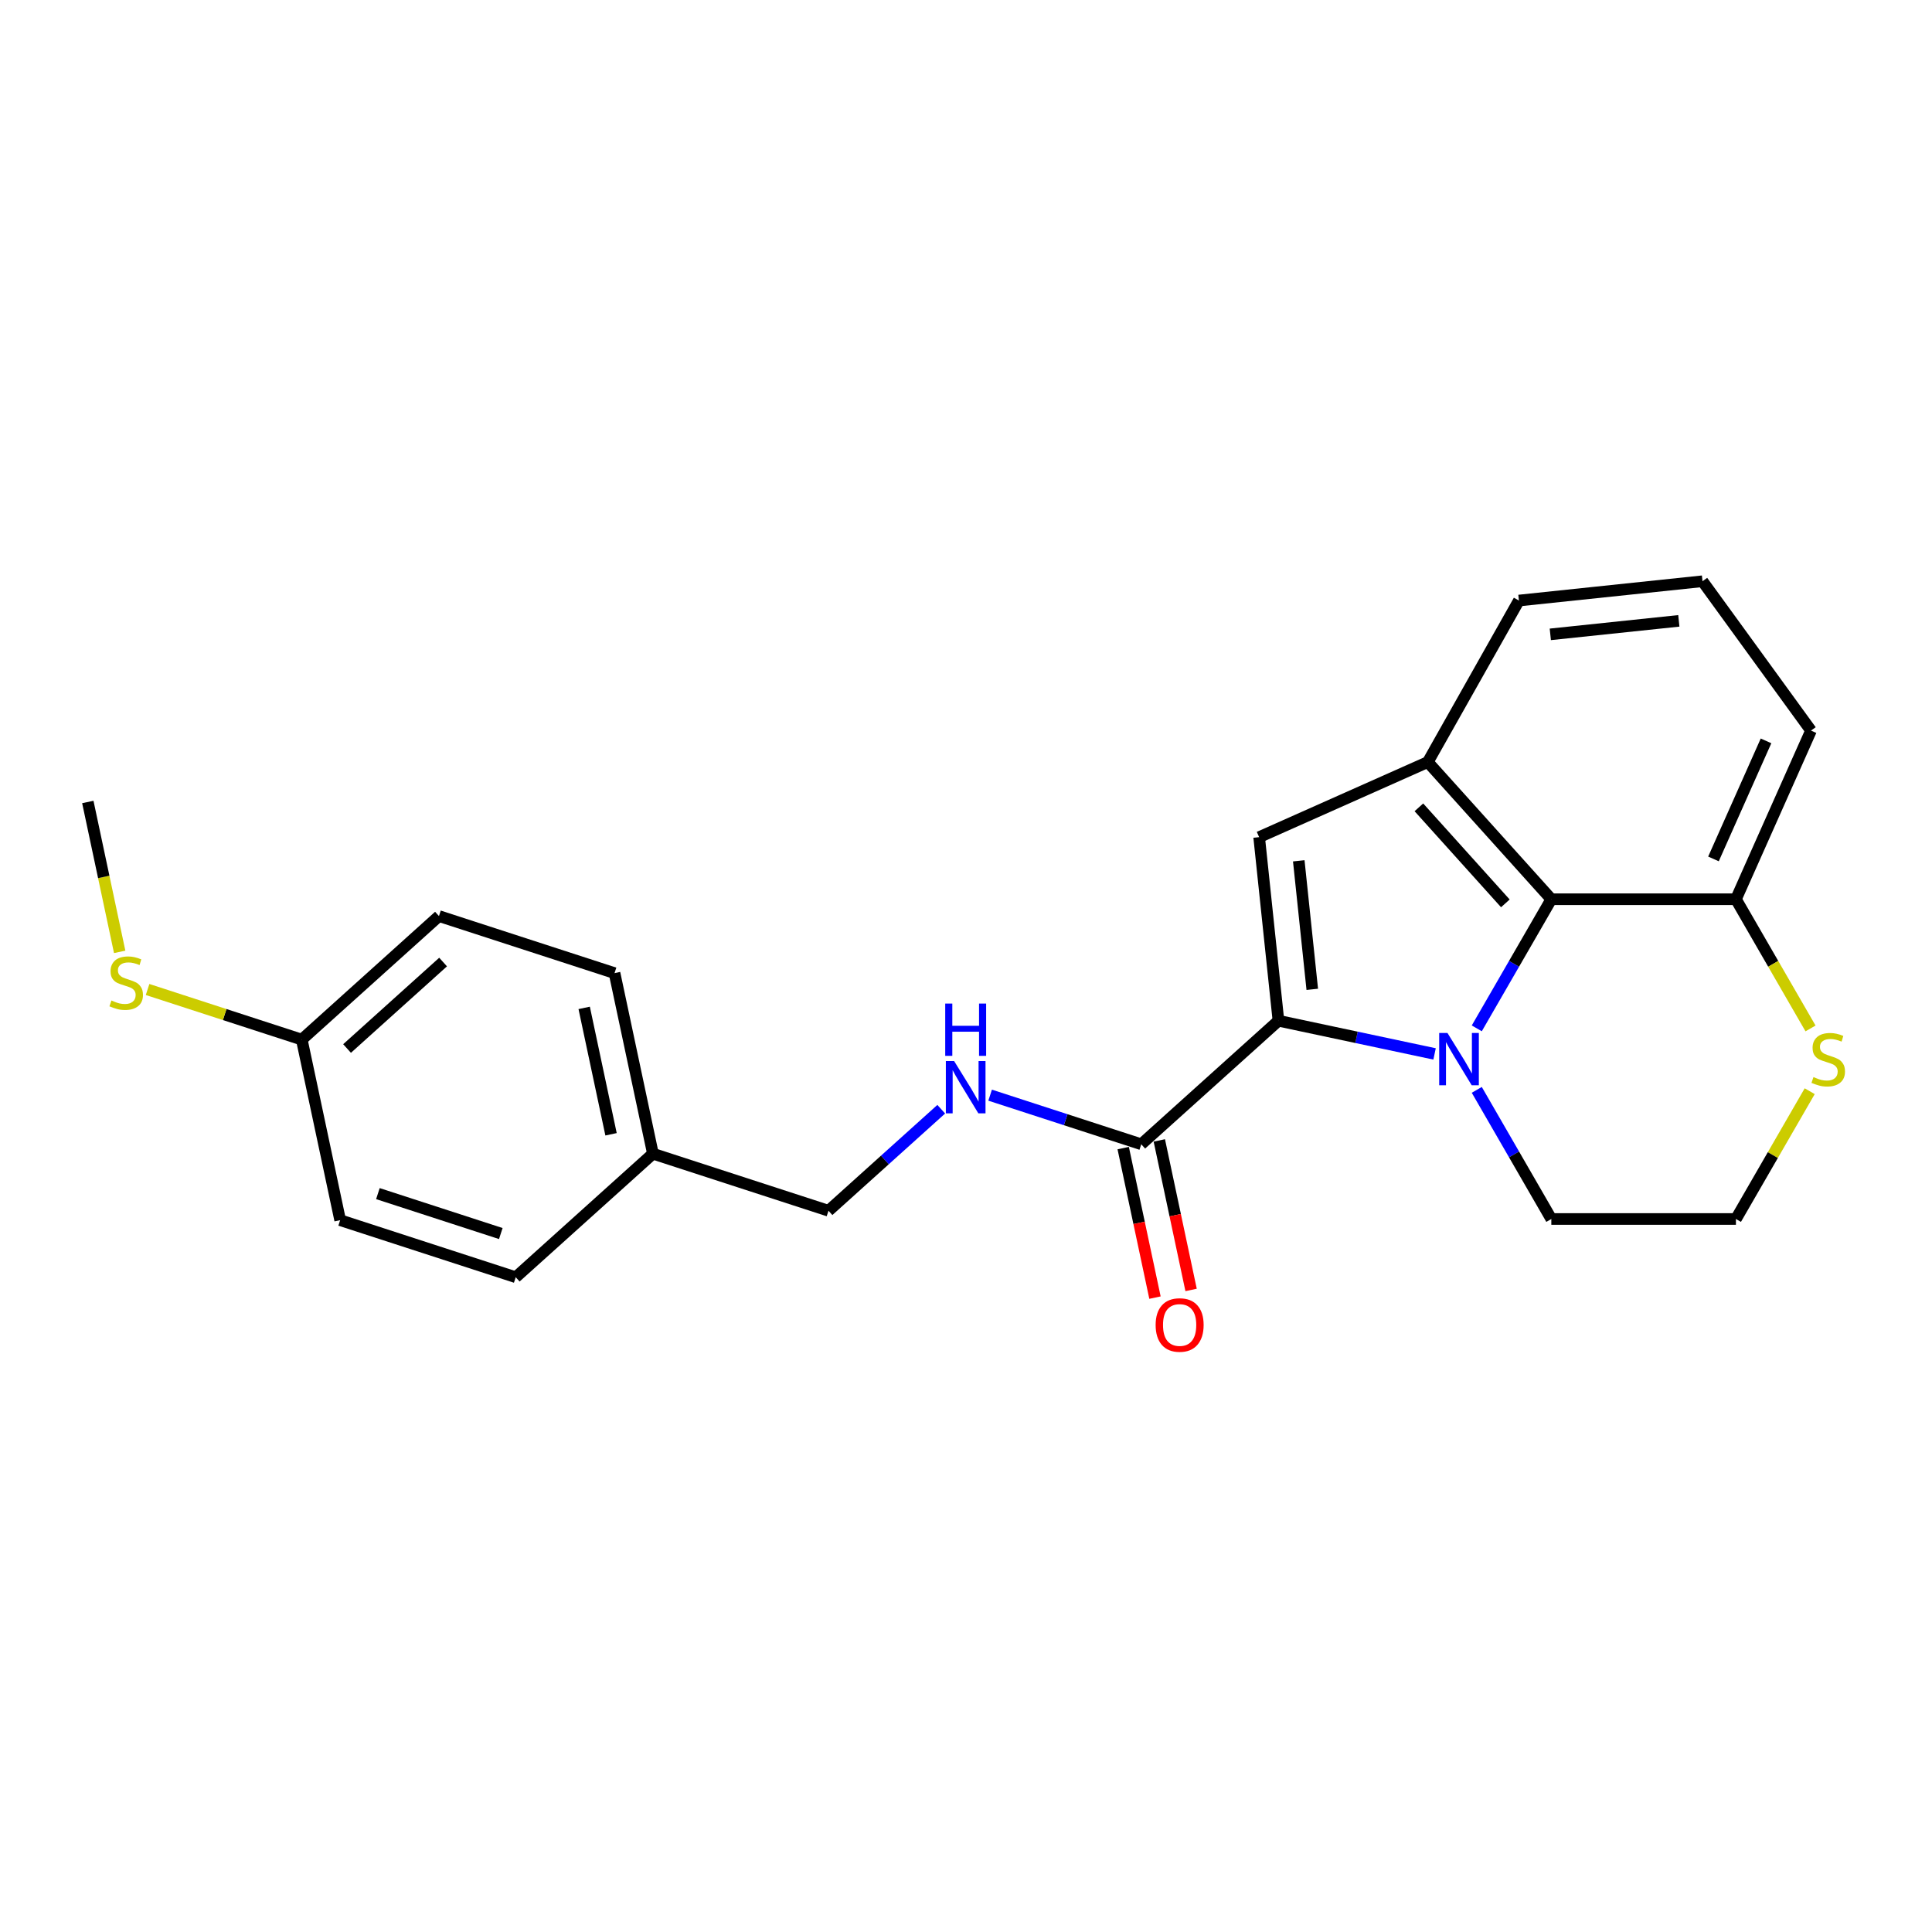 <?xml version='1.0' encoding='iso-8859-1'?>
<svg version='1.1' baseProfile='full'
              xmlns='http://www.w3.org/2000/svg'
                      xmlns:rdkit='http://www.rdkit.org/xml'
                      xmlns:xlink='http://www.w3.org/1999/xlink'
                  xml:space='preserve'
width='1000px' height='1000px' viewBox='0 0 1000 1000'>
<!-- END OF HEADER -->
<rect style='opacity:1.0;fill:#FFFFFF;stroke:none' width='1000' height='1000' x='0' y='0'> </rect>
<path class='bond-0' d='M 742.535,545.508 L 702.128,536.919' style='fill:none;fill-rule:evenodd;stroke:#0000FF;stroke-width:6px;stroke-linecap:butt;stroke-linejoin:miter;stroke-opacity:1' />
<path class='bond-0' d='M 702.128,536.919 L 661.721,528.331' style='fill:none;fill-rule:evenodd;stroke:#000000;stroke-width:6px;stroke-linecap:butt;stroke-linejoin:miter;stroke-opacity:1' />
<path class='bond-2' d='M 764.377,532.278 L 783.67,498.862' style='fill:none;fill-rule:evenodd;stroke:#0000FF;stroke-width:6px;stroke-linecap:butt;stroke-linejoin:miter;stroke-opacity:1' />
<path class='bond-2' d='M 783.67,498.862 L 802.962,465.446' style='fill:none;fill-rule:evenodd;stroke:#000000;stroke-width:6px;stroke-linecap:butt;stroke-linejoin:miter;stroke-opacity:1' />
<path class='bond-9' d='M 764.377,564.116 L 783.67,597.532' style='fill:none;fill-rule:evenodd;stroke:#0000FF;stroke-width:6px;stroke-linecap:butt;stroke-linejoin:miter;stroke-opacity:1' />
<path class='bond-9' d='M 783.67,597.532 L 802.962,630.948' style='fill:none;fill-rule:evenodd;stroke:#000000;stroke-width:6px;stroke-linecap:butt;stroke-linejoin:miter;stroke-opacity:1' />
<path class='bond-1' d='M 661.721,528.331 L 651.733,433.301' style='fill:none;fill-rule:evenodd;stroke:#000000;stroke-width:6px;stroke-linecap:butt;stroke-linejoin:miter;stroke-opacity:1' />
<path class='bond-1' d='M 679.229,512.079 L 672.237,445.558' style='fill:none;fill-rule:evenodd;stroke:#000000;stroke-width:6px;stroke-linecap:butt;stroke-linejoin:miter;stroke-opacity:1' />
<path class='bond-4' d='M 661.721,528.331 L 590.711,592.268' style='fill:none;fill-rule:evenodd;stroke:#000000;stroke-width:6px;stroke-linecap:butt;stroke-linejoin:miter;stroke-opacity:1' />
<path class='bond-23' d='M 651.733,433.301 L 739.025,394.436' style='fill:none;fill-rule:evenodd;stroke:#000000;stroke-width:6px;stroke-linecap:butt;stroke-linejoin:miter;stroke-opacity:1' />
<path class='bond-3' d='M 802.962,465.446 L 739.025,394.436' style='fill:none;fill-rule:evenodd;stroke:#000000;stroke-width:6px;stroke-linecap:butt;stroke-linejoin:miter;stroke-opacity:1' />
<path class='bond-3' d='M 779.17,467.582 L 734.414,417.875' style='fill:none;fill-rule:evenodd;stroke:#000000;stroke-width:6px;stroke-linecap:butt;stroke-linejoin:miter;stroke-opacity:1' />
<path class='bond-6' d='M 802.962,465.446 L 898.515,465.446' style='fill:none;fill-rule:evenodd;stroke:#000000;stroke-width:6px;stroke-linecap:butt;stroke-linejoin:miter;stroke-opacity:1' />
<path class='bond-15' d='M 739.025,394.436 L 786.186,310.838' style='fill:none;fill-rule:evenodd;stroke:#000000;stroke-width:6px;stroke-linecap:butt;stroke-linejoin:miter;stroke-opacity:1' />
<path class='bond-5' d='M 590.711,592.268 L 551.599,579.56' style='fill:none;fill-rule:evenodd;stroke:#000000;stroke-width:6px;stroke-linecap:butt;stroke-linejoin:miter;stroke-opacity:1' />
<path class='bond-5' d='M 551.599,579.56 L 512.487,566.851' style='fill:none;fill-rule:evenodd;stroke:#0000FF;stroke-width:6px;stroke-linecap:butt;stroke-linejoin:miter;stroke-opacity:1' />
<path class='bond-8' d='M 581.365,594.255 L 589.59,632.951' style='fill:none;fill-rule:evenodd;stroke:#000000;stroke-width:6px;stroke-linecap:butt;stroke-linejoin:miter;stroke-opacity:1' />
<path class='bond-8' d='M 589.59,632.951 L 597.815,671.647' style='fill:none;fill-rule:evenodd;stroke:#FF0000;stroke-width:6px;stroke-linecap:butt;stroke-linejoin:miter;stroke-opacity:1' />
<path class='bond-8' d='M 600.058,590.281 L 608.283,628.978' style='fill:none;fill-rule:evenodd;stroke:#000000;stroke-width:6px;stroke-linecap:butt;stroke-linejoin:miter;stroke-opacity:1' />
<path class='bond-8' d='M 608.283,628.978 L 616.508,667.674' style='fill:none;fill-rule:evenodd;stroke:#FF0000;stroke-width:6px;stroke-linecap:butt;stroke-linejoin:miter;stroke-opacity:1' />
<path class='bond-10' d='M 487.184,574.132 L 458.005,600.405' style='fill:none;fill-rule:evenodd;stroke:#0000FF;stroke-width:6px;stroke-linecap:butt;stroke-linejoin:miter;stroke-opacity:1' />
<path class='bond-10' d='M 458.005,600.405 L 428.826,626.678' style='fill:none;fill-rule:evenodd;stroke:#000000;stroke-width:6px;stroke-linecap:butt;stroke-linejoin:miter;stroke-opacity:1' />
<path class='bond-21' d='M 898.515,465.446 L 937.38,378.154' style='fill:none;fill-rule:evenodd;stroke:#000000;stroke-width:6px;stroke-linecap:butt;stroke-linejoin:miter;stroke-opacity:1' />
<path class='bond-21' d='M 886.887,444.579 L 914.092,383.475' style='fill:none;fill-rule:evenodd;stroke:#000000;stroke-width:6px;stroke-linecap:butt;stroke-linejoin:miter;stroke-opacity:1' />
<path class='bond-24' d='M 898.515,465.446 L 917.819,498.881' style='fill:none;fill-rule:evenodd;stroke:#000000;stroke-width:6px;stroke-linecap:butt;stroke-linejoin:miter;stroke-opacity:1' />
<path class='bond-24' d='M 917.819,498.881 L 937.123,532.316' style='fill:none;fill-rule:evenodd;stroke:#CCCC00;stroke-width:6px;stroke-linecap:butt;stroke-linejoin:miter;stroke-opacity:1' />
<path class='bond-7' d='M 936.703,564.804 L 917.609,597.876' style='fill:none;fill-rule:evenodd;stroke:#CCCC00;stroke-width:6px;stroke-linecap:butt;stroke-linejoin:miter;stroke-opacity:1' />
<path class='bond-7' d='M 917.609,597.876 L 898.515,630.948' style='fill:none;fill-rule:evenodd;stroke:#000000;stroke-width:6px;stroke-linecap:butt;stroke-linejoin:miter;stroke-opacity:1' />
<path class='bond-12' d='M 802.962,630.948 L 898.515,630.948' style='fill:none;fill-rule:evenodd;stroke:#000000;stroke-width:6px;stroke-linecap:butt;stroke-linejoin:miter;stroke-opacity:1' />
<path class='bond-13' d='M 428.826,626.678 L 337.95,597.15' style='fill:none;fill-rule:evenodd;stroke:#000000;stroke-width:6px;stroke-linecap:butt;stroke-linejoin:miter;stroke-opacity:1' />
<path class='bond-11' d='M 156.197,538.095 L 227.207,474.158' style='fill:none;fill-rule:evenodd;stroke:#000000;stroke-width:6px;stroke-linecap:butt;stroke-linejoin:miter;stroke-opacity:1' />
<path class='bond-11' d='M 179.636,542.707 L 229.343,497.951' style='fill:none;fill-rule:evenodd;stroke:#000000;stroke-width:6px;stroke-linecap:butt;stroke-linejoin:miter;stroke-opacity:1' />
<path class='bond-14' d='M 156.197,538.095 L 116.292,525.129' style='fill:none;fill-rule:evenodd;stroke:#000000;stroke-width:6px;stroke-linecap:butt;stroke-linejoin:miter;stroke-opacity:1' />
<path class='bond-14' d='M 116.292,525.129 L 76.386,512.163' style='fill:none;fill-rule:evenodd;stroke:#CCCC00;stroke-width:6px;stroke-linecap:butt;stroke-linejoin:miter;stroke-opacity:1' />
<path class='bond-26' d='M 156.197,538.095 L 176.064,631.56' style='fill:none;fill-rule:evenodd;stroke:#000000;stroke-width:6px;stroke-linecap:butt;stroke-linejoin:miter;stroke-opacity:1' />
<path class='bond-18' d='M 337.95,597.15 L 266.94,661.088' style='fill:none;fill-rule:evenodd;stroke:#000000;stroke-width:6px;stroke-linecap:butt;stroke-linejoin:miter;stroke-opacity:1' />
<path class='bond-19' d='M 337.95,597.15 L 318.083,503.686' style='fill:none;fill-rule:evenodd;stroke:#000000;stroke-width:6px;stroke-linecap:butt;stroke-linejoin:miter;stroke-opacity:1' />
<path class='bond-19' d='M 316.277,587.104 L 302.37,521.679' style='fill:none;fill-rule:evenodd;stroke:#000000;stroke-width:6px;stroke-linecap:butt;stroke-linejoin:miter;stroke-opacity:1' />
<path class='bond-22' d='M 61.946,492.687 L 53.7,453.895' style='fill:none;fill-rule:evenodd;stroke:#CCCC00;stroke-width:6px;stroke-linecap:butt;stroke-linejoin:miter;stroke-opacity:1' />
<path class='bond-22' d='M 53.7,453.895 L 45.455,415.103' style='fill:none;fill-rule:evenodd;stroke:#000000;stroke-width:6px;stroke-linecap:butt;stroke-linejoin:miter;stroke-opacity:1' />
<path class='bond-25' d='M 786.186,310.838 L 881.215,300.85' style='fill:none;fill-rule:evenodd;stroke:#000000;stroke-width:6px;stroke-linecap:butt;stroke-linejoin:miter;stroke-opacity:1' />
<path class='bond-25' d='M 802.438,328.346 L 868.959,321.354' style='fill:none;fill-rule:evenodd;stroke:#000000;stroke-width:6px;stroke-linecap:butt;stroke-linejoin:miter;stroke-opacity:1' />
<path class='bond-16' d='M 176.064,631.56 L 266.94,661.088' style='fill:none;fill-rule:evenodd;stroke:#000000;stroke-width:6px;stroke-linecap:butt;stroke-linejoin:miter;stroke-opacity:1' />
<path class='bond-16' d='M 195.601,617.814 L 259.214,638.483' style='fill:none;fill-rule:evenodd;stroke:#000000;stroke-width:6px;stroke-linecap:butt;stroke-linejoin:miter;stroke-opacity:1' />
<path class='bond-17' d='M 227.207,474.158 L 318.083,503.686' style='fill:none;fill-rule:evenodd;stroke:#000000;stroke-width:6px;stroke-linecap:butt;stroke-linejoin:miter;stroke-opacity:1' />
<path class='bond-20' d='M 881.215,300.85 L 937.38,378.154' style='fill:none;fill-rule:evenodd;stroke:#000000;stroke-width:6px;stroke-linecap:butt;stroke-linejoin:miter;stroke-opacity:1' />
<path  class='atom-0' d='M 749.204 534.667
L 758.072 549
Q 758.951 550.414, 760.365 552.975
Q 761.779 555.536, 761.855 555.688
L 761.855 534.667
L 765.448 534.667
L 765.448 561.727
L 761.741 561.727
L 752.224 546.057
Q 751.115 544.222, 749.93 542.12
Q 748.784 540.018, 748.44 539.368
L 748.44 561.727
L 744.924 561.727
L 744.924 534.667
L 749.204 534.667
' fill='#0000FF'/>
<path  class='atom-6' d='M 493.854 549.21
L 502.721 563.543
Q 503.6 564.957, 505.014 567.518
Q 506.428 570.079, 506.505 570.232
L 506.505 549.21
L 510.098 549.21
L 510.098 576.271
L 506.39 576.271
L 496.873 560.6
Q 495.765 558.765, 494.58 556.663
Q 493.433 554.561, 493.089 553.911
L 493.089 576.271
L 489.573 576.271
L 489.573 549.21
L 493.854 549.21
' fill='#0000FF'/>
<path  class='atom-6' d='M 489.248 519.444
L 492.917 519.444
L 492.917 530.948
L 506.753 530.948
L 506.753 519.444
L 510.423 519.444
L 510.423 546.504
L 506.753 546.504
L 506.753 534.006
L 492.917 534.006
L 492.917 546.504
L 489.248 546.504
L 489.248 519.444
' fill='#0000FF'/>
<path  class='atom-8' d='M 938.647 557.485
Q 938.953 557.6, 940.214 558.135
Q 941.476 558.67, 942.852 559.014
Q 944.266 559.319, 945.642 559.319
Q 948.203 559.319, 949.693 558.096
Q 951.184 556.835, 951.184 554.657
Q 951.184 553.166, 950.419 552.249
Q 949.693 551.331, 948.547 550.834
Q 947.4 550.338, 945.489 549.764
Q 943.081 549.038, 941.629 548.35
Q 940.214 547.662, 939.182 546.21
Q 938.189 544.757, 938.189 542.311
Q 938.189 538.909, 940.482 536.807
Q 942.813 534.705, 947.4 534.705
Q 950.534 534.705, 954.089 536.196
L 953.21 539.139
Q 949.961 537.801, 947.515 537.801
Q 944.877 537.801, 943.425 538.909
Q 941.973 539.98, 942.011 541.852
Q 942.011 543.305, 942.737 544.184
Q 943.501 545.063, 944.572 545.56
Q 945.68 546.057, 947.515 546.63
Q 949.961 547.394, 951.413 548.159
Q 952.866 548.923, 953.898 550.49
Q 954.968 552.019, 954.968 554.657
Q 954.968 558.402, 952.445 560.428
Q 949.961 562.415, 945.795 562.415
Q 943.387 562.415, 941.552 561.88
Q 939.756 561.383, 937.615 560.504
L 938.647 557.485
' fill='#CCCC00'/>
<path  class='atom-9' d='M 598.156 685.809
Q 598.156 679.312, 601.367 675.681
Q 604.577 672.05, 610.578 672.05
Q 616.579 672.05, 619.789 675.681
Q 623 679.312, 623 685.809
Q 623 692.383, 619.751 696.129
Q 616.502 699.836, 610.578 699.836
Q 604.616 699.836, 601.367 696.129
Q 598.156 692.421, 598.156 685.809
M 610.578 696.779
Q 614.706 696.779, 616.923 694.027
Q 619.178 691.237, 619.178 685.809
Q 619.178 680.496, 616.923 677.821
Q 614.706 675.107, 610.578 675.107
Q 606.45 675.107, 604.195 677.783
Q 601.978 680.458, 601.978 685.809
Q 601.978 691.275, 604.195 694.027
Q 606.45 696.779, 610.578 696.779
' fill='#FF0000'/>
<path  class='atom-15' d='M 57.677 517.856
Q 57.983 517.97, 59.244 518.505
Q 60.505 519.041, 61.881 519.385
Q 63.295 519.69, 64.671 519.69
Q 67.232 519.69, 68.723 518.467
Q 70.213 517.206, 70.213 515.027
Q 70.213 513.537, 69.449 512.619
Q 68.723 511.702, 67.576 511.205
Q 66.43 510.708, 64.519 510.135
Q 62.111 509.409, 60.658 508.721
Q 59.244 508.033, 58.212 506.58
Q 57.218 505.128, 57.218 502.682
Q 57.218 499.28, 59.511 497.178
Q 61.843 495.076, 66.43 495.076
Q 69.564 495.076, 73.118 496.567
L 72.239 499.51
Q 68.99 498.172, 66.544 498.172
Q 63.907 498.172, 62.455 499.28
Q 61.002 500.35, 61.04 502.223
Q 61.04 503.676, 61.767 504.555
Q 62.531 505.434, 63.601 505.931
Q 64.71 506.428, 66.544 507.001
Q 68.99 507.765, 70.443 508.53
Q 71.895 509.294, 72.927 510.861
Q 73.997 512.39, 73.997 515.027
Q 73.997 518.773, 71.475 520.799
Q 68.99 522.786, 64.824 522.786
Q 62.416 522.786, 60.582 522.251
Q 58.785 521.754, 56.645 520.875
L 57.677 517.856
' fill='#CCCC00'/>
</svg>
